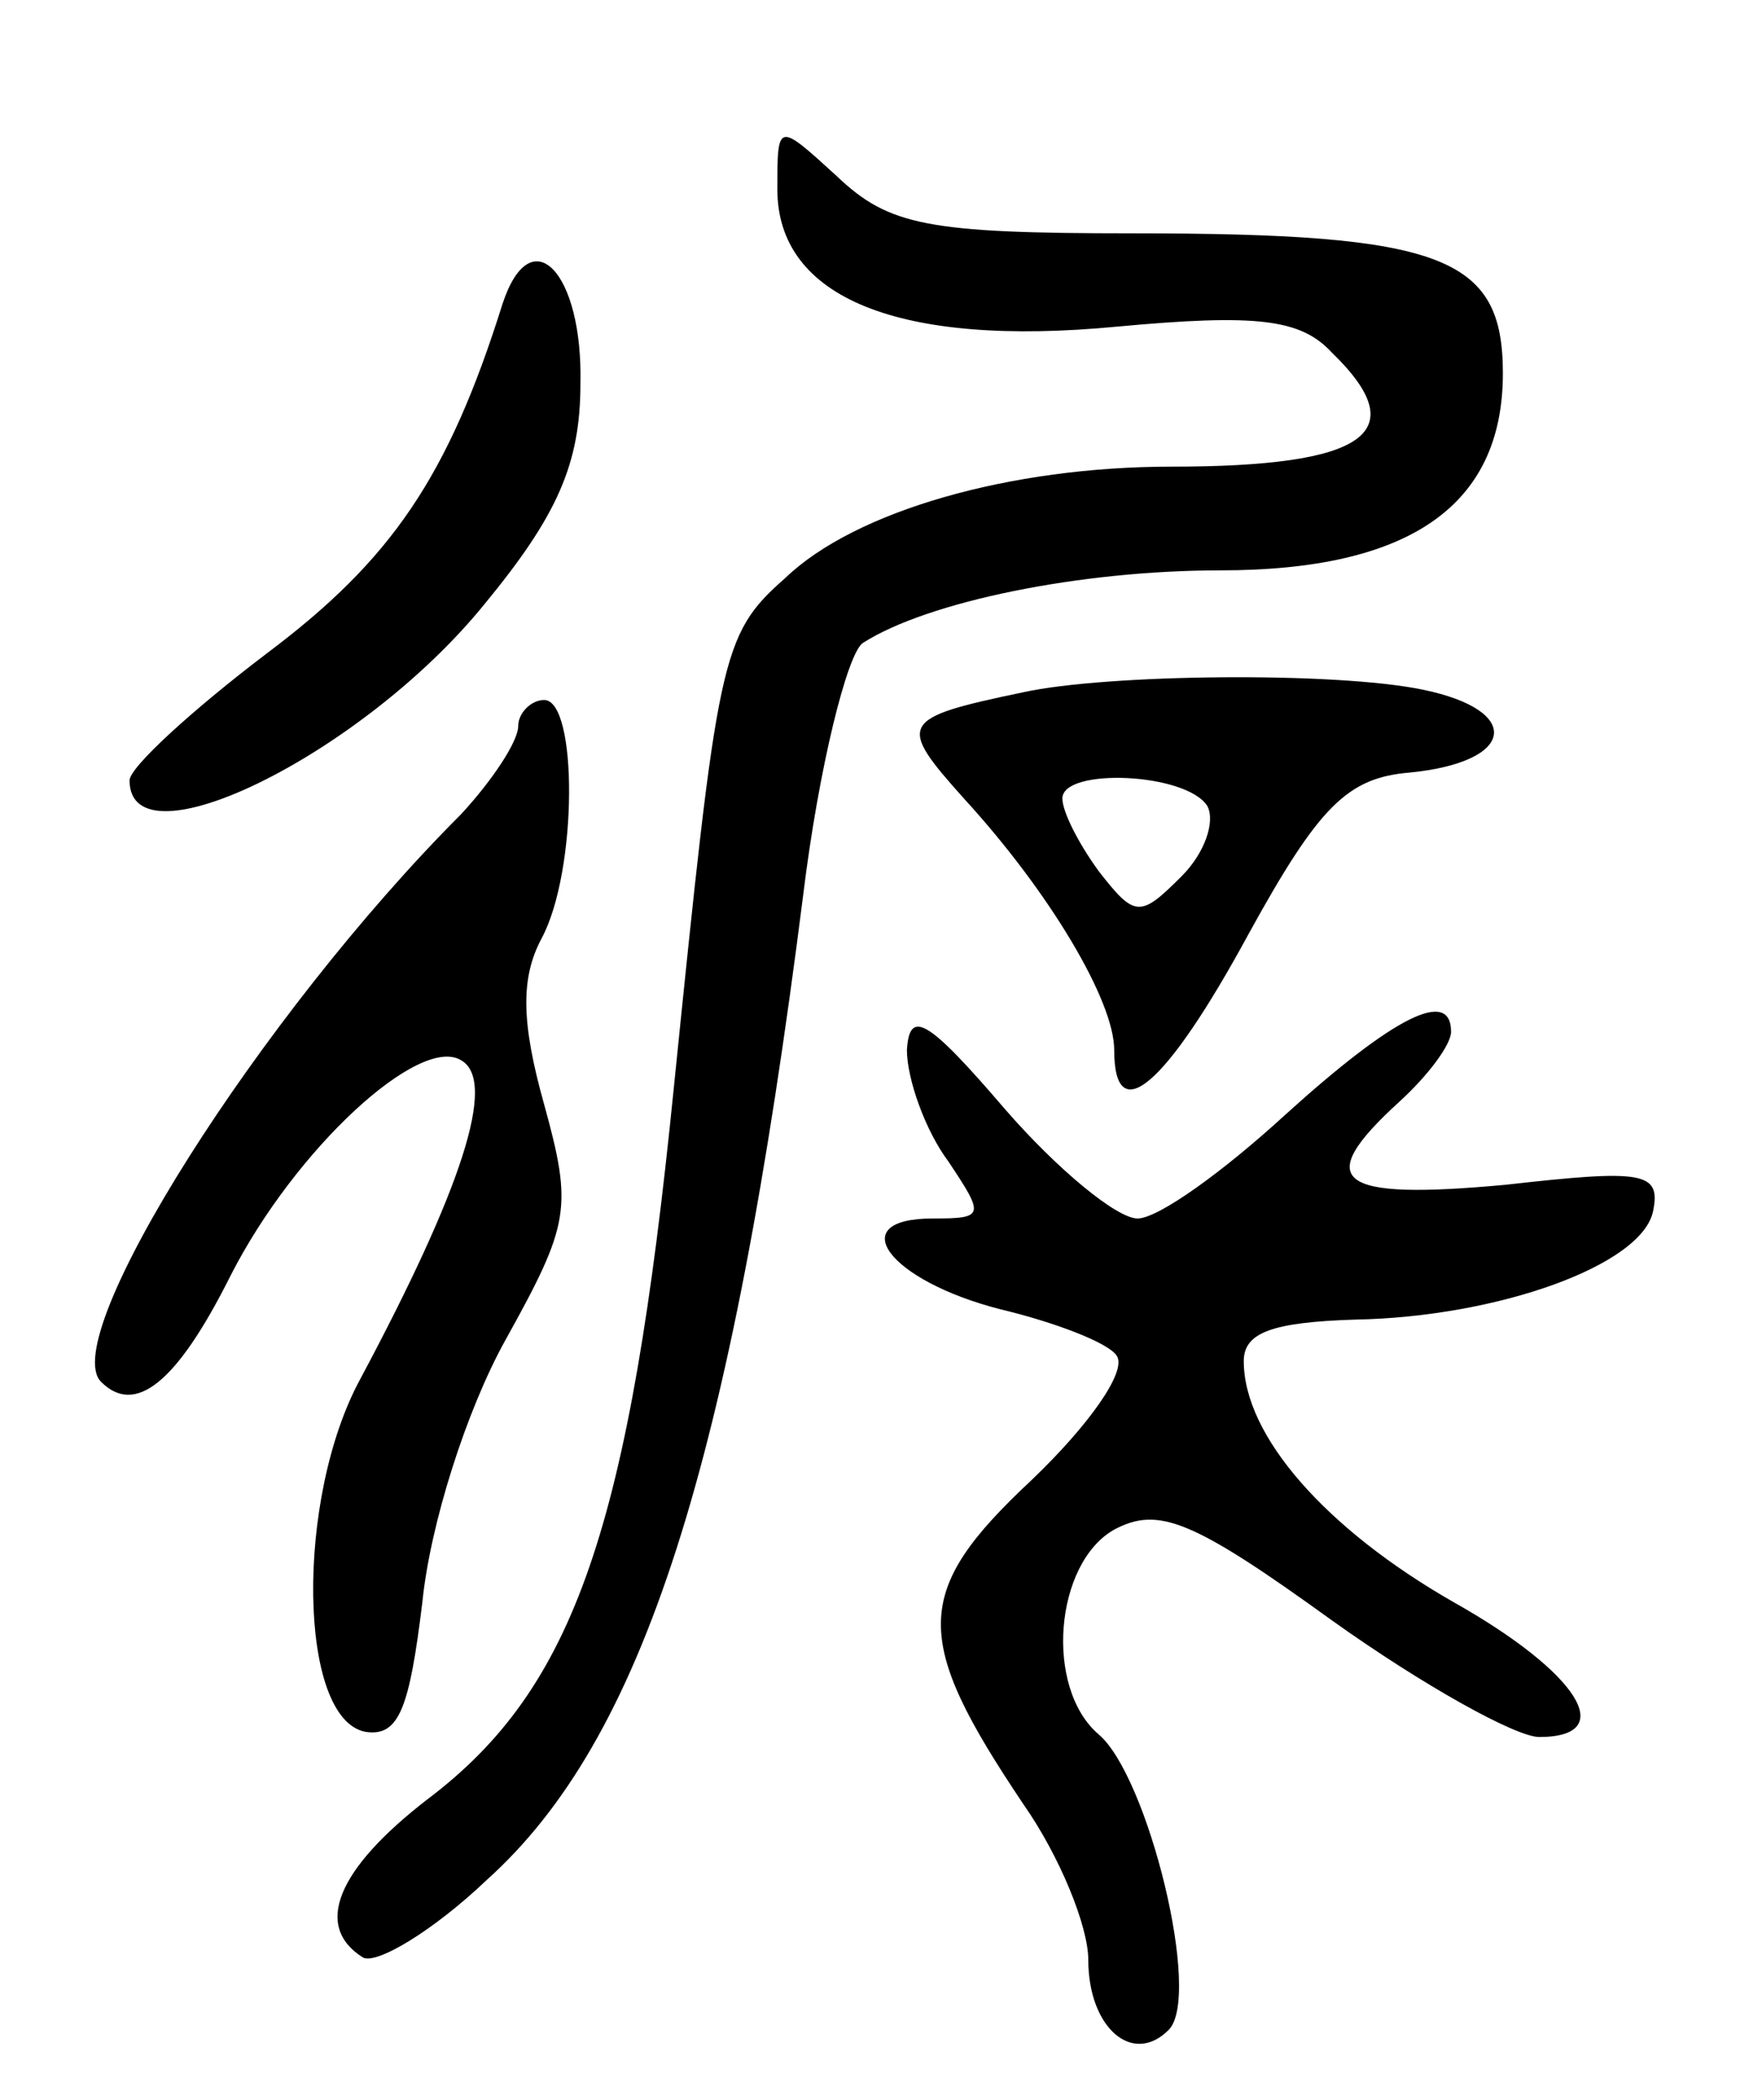 <svg version="1.0" xmlns="http://www.w3.org/2000/svg" width="68" height="81" viewBox="0 0 68 81" ><g transform="translate(0,81) scale(0.1,-0.1)" ><path d="M300 737 c0 -42 47 -61 131 -53 54 5 71 3 83 -10 32 -31 13 -44 -62 -44 -62 0 -122 -17 -149 -43 -25 -22 -26 -30 -43 -197 -17 -169 -38 -231 -95 -274 -35 -27 -44 -49 -25 -61 5 -3 27 10 48 30 60 54 94 159 122 380 6 49 17 93 23 97 25 16 84 28 138 28 73 0 109 25 109 76 0 45 -23 54 -143 54 -79 0 -94 3 -114 22 -23 21 -23 21 -23 -5z"/><path d="M194 693 c-21 -67 -43 -99 -91 -135 -29 -22 -53 -44 -53 -49 0 -34 90 10 137 68 28 34 37 54 37 85 1 43 -19 64 -30 31z"/><path d="M395 543 c-48 -10 -49 -12 -23 -41 33 -36 58 -78 58 -97 0 -31 20 -14 52 45 27 49 38 60 62 62 41 4 44 24 5 32 -34 7 -122 6 -154 -1z m71 -44 c3 -6 -1 -18 -10 -27 -16 -16 -18 -16 -32 2 -8 11 -14 23 -14 28 0 12 48 10 56 -3z"/><path d="M200 530 c0 -6 -10 -21 -22 -34 -78 -78 -156 -202 -139 -219 13 -13 29 -1 50 41 25 49 73 93 89 83 14 -8 0 -50 -39 -123 -25 -46 -24 -131 2 -136 13 -2 17 9 22 50 3 30 17 74 32 101 25 45 26 51 15 91 -9 32 -9 49 -1 64 14 26 14 92 1 92 -5 0 -10 -5 -10 -10z"/><path d="M350 405 c0 -11 7 -31 16 -43 14 -21 14 -22 -6 -22 -35 0 -17 -24 26 -35 21 -5 42 -13 45 -18 4 -6 -11 -27 -33 -48 -46 -43 -46 -61 -3 -125 14 -20 25 -47 25 -60 0 -26 17 -41 31 -27 13 13 -8 98 -27 114 -21 18 -17 66 6 79 17 9 30 4 84 -35 35 -25 71 -45 80 -45 31 0 15 25 -33 52 -49 28 -81 64 -81 93 0 11 11 15 43 16 55 1 111 21 115 42 3 15 -4 16 -57 10 -65 -6 -75 1 -41 32 11 10 20 22 20 27 0 17 -22 6 -64 -32 -24 -22 -49 -40 -57 -40 -8 0 -31 19 -51 42 -30 35 -37 39 -38 23z"/></g></svg> 
